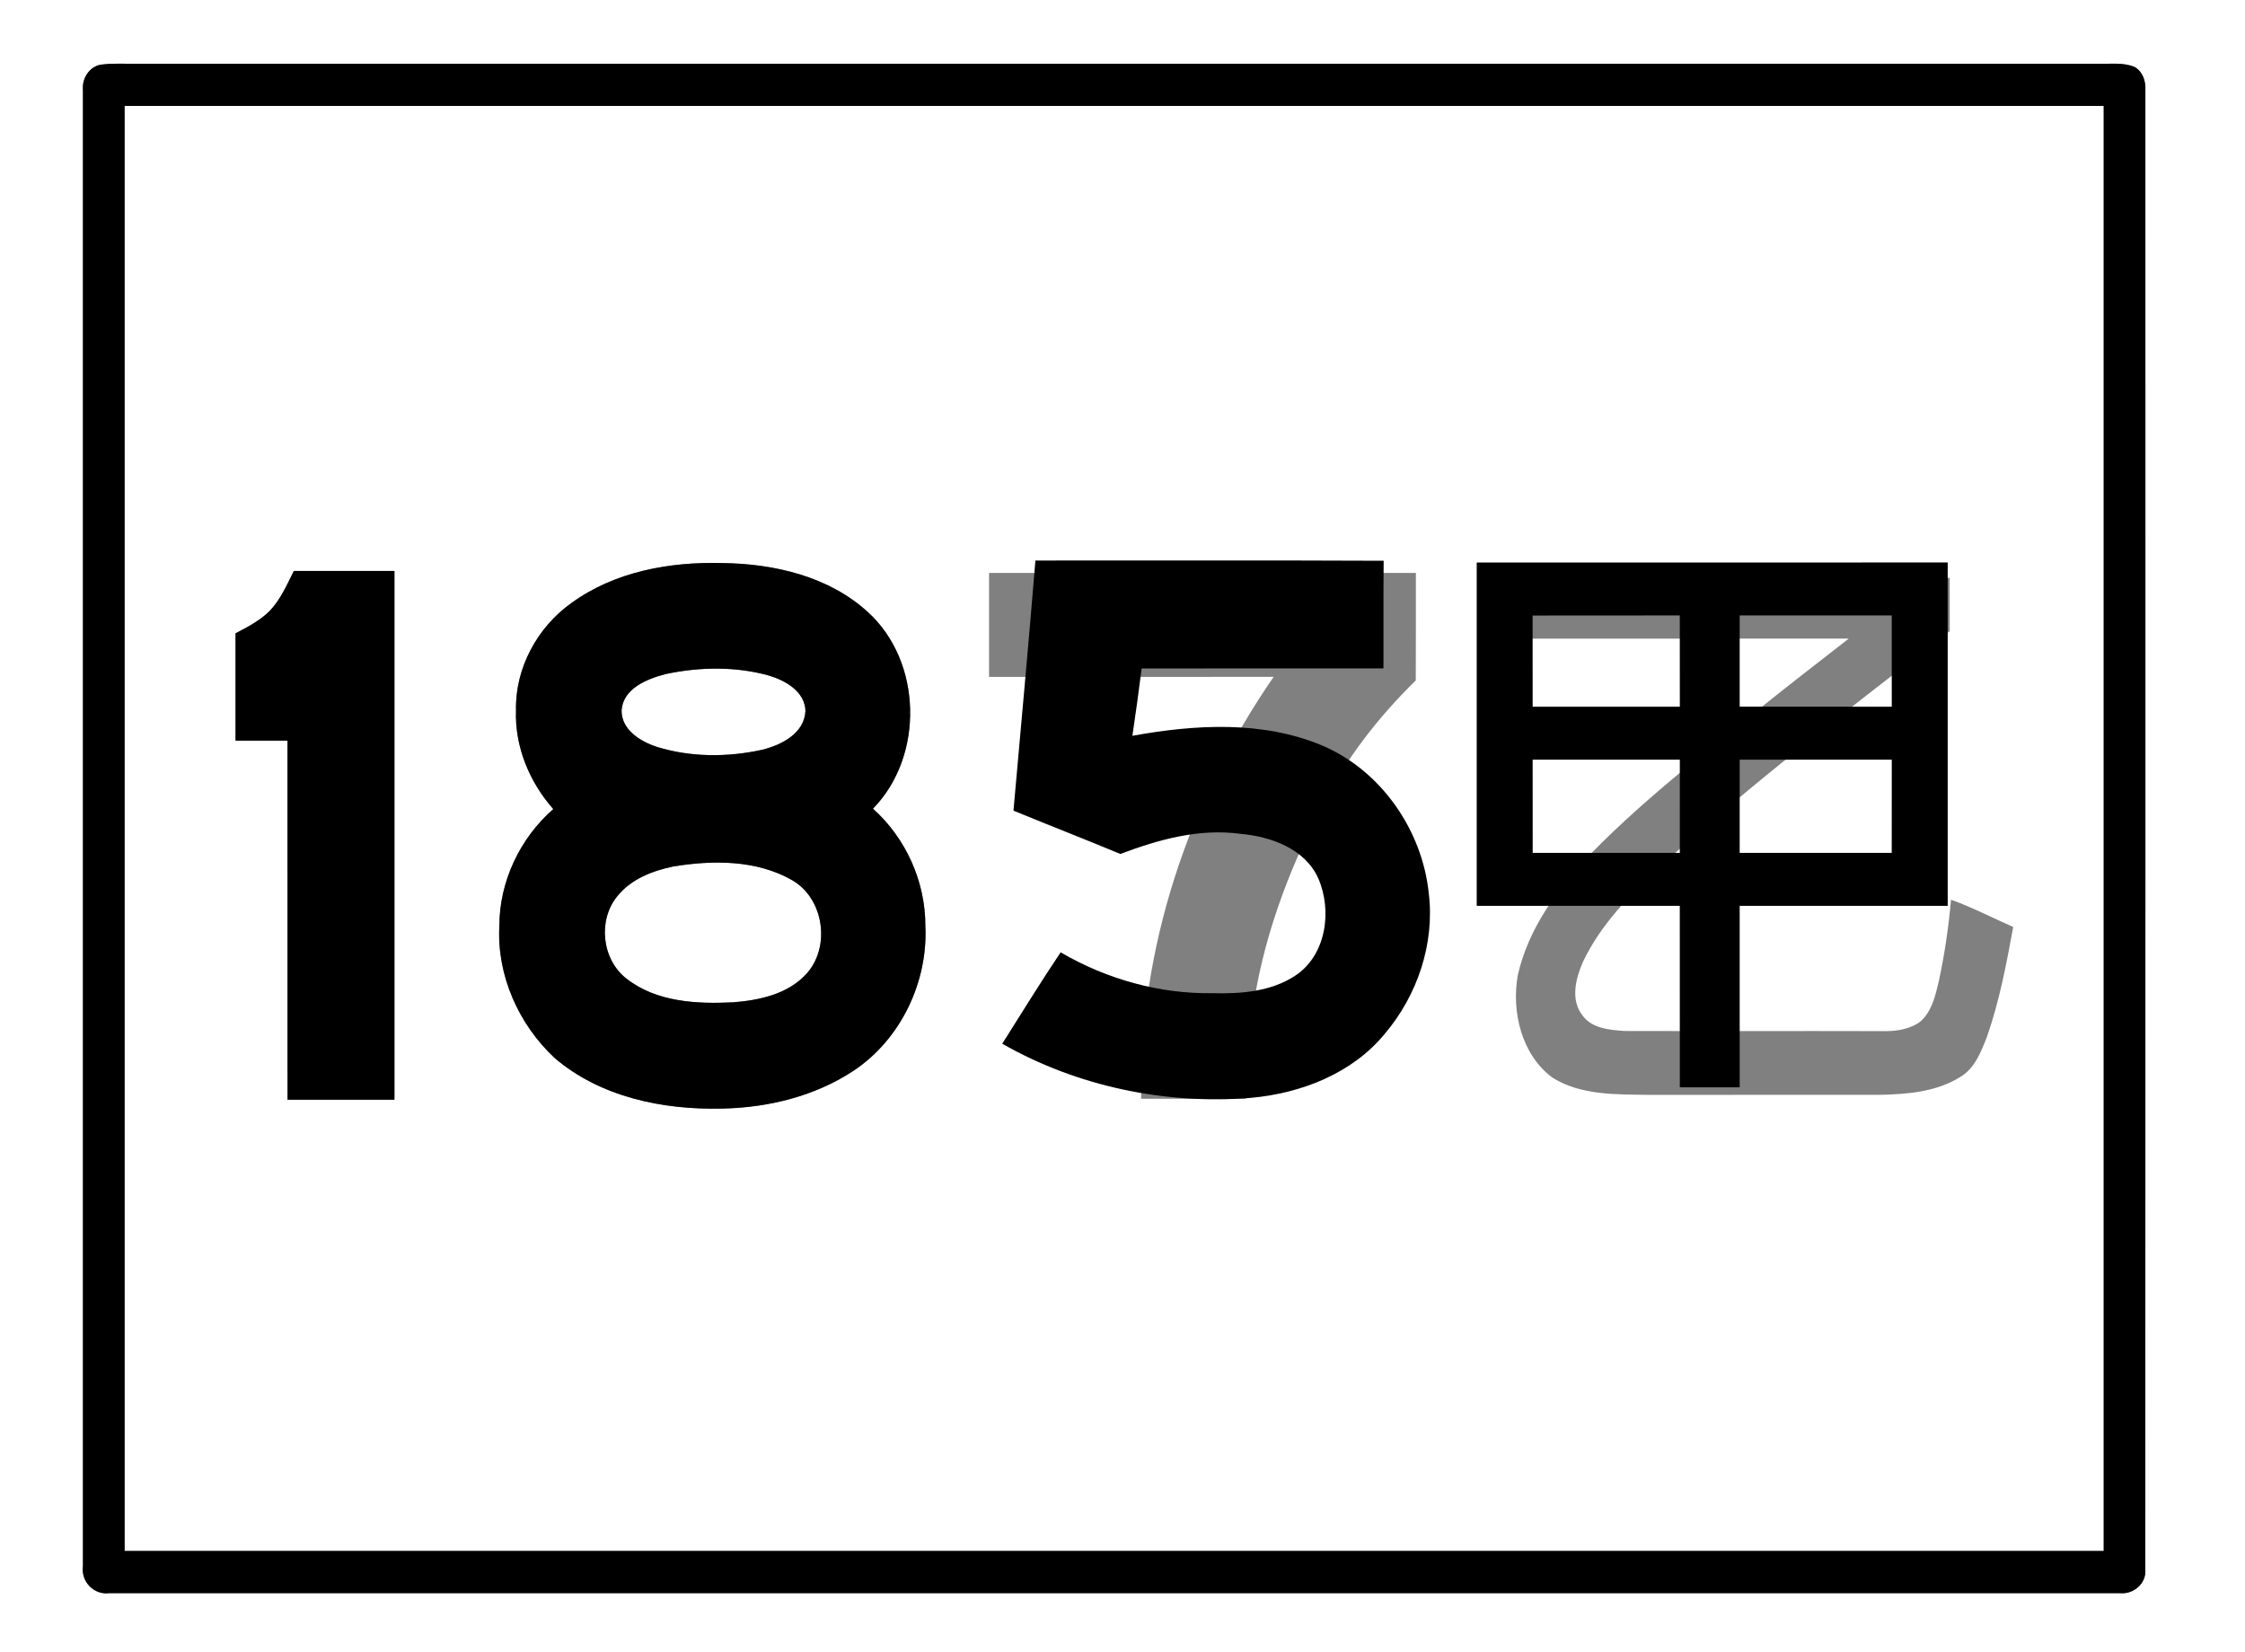 <?xml version="1.0" encoding="UTF-8" standalone="no"?>
<svg
   xmlns:dc="http://purl.org/dc/elements/1.1/"
   xmlns:cc="http://creativecommons.org/ns#"
   xmlns:rdf="http://www.w3.org/1999/02/22-rdf-syntax-ns#"
   xmlns:svg="http://www.w3.org/2000/svg"
   xmlns="http://www.w3.org/2000/svg"
   xmlns:sodipodi="http://sodipodi.sourceforge.net/DTD/sodipodi-0.dtd"
   xmlns:inkscape="http://www.inkscape.org/namespaces/inkscape"
   width="572pt"
   height="421pt"
   viewBox="0 0 572 421"
   version="1.1"
   id="svg2"
   inkscape:version="0.48.5 r10040"
   sodipodi:docname="TW_CHW187c.svg">
  <rect x="0" y="0" width="572" height="421" fill="#808080" stroke="none"/>
  <defs
     id="defs26" />
  <sodipodi:namedview
     pagecolor="#ffffff"
     bordercolor="#666666"
     borderopacity="1"
     objecttolerance="10"
     gridtolerance="10"
     guidetolerance="10"
     inkscape:pageopacity="0"
     inkscape:pageshadow="2"
     inkscape:window-width="1600"
     inkscape:window-height="837"
     id="namedview24"
     showgrid="false"
     inkscape:zoom="0.4041958"
     inkscape:cx="357.5"
     inkscape:cy="263.125"
     inkscape:window-x="-8"
     inkscape:window-y="-8"
     inkscape:window-maximized="1"
     inkscape:current-layer="#000000ff" />
  <g
     id="#ffffffff">
    <path
       fill="#ffffff"
       opacity="1.00"
       d=" M 0.00 0.00 L 572.00 0.00 L 572.00 421.00 L 0.00 421.00 L 0.00 0.00 M 26.31 16.41 C 22.99 16.57 20.82 19.83 21.13 22.98 C 21.12 148.35 21.12 273.72 21.13 399.09 C 20.57 403.01 23.92 406.56 27.91 405.99 C 198.64 406.00 369.37 406.01 540.09 405.99 C 543.58 406.38 546.94 403.51 546.60 399.92 C 546.65 274.26 546.61 148.61 546.62 22.95 C 546.74 20.70 545.96 18.27 543.91 17.09 C 541.10 15.87 537.96 16.33 534.99 16.24 C 368.32 16.26 201.65 16.24 34.98 16.25 C 32.09 16.30 29.19 16.08 26.31 16.41 Z"
       id="path5" />
    <path
       fill="#ffffff"
       opacity="1.00"
       d=" M 31.75 27.00 C 199.83 27.00 367.92 27.00 536.00 27.00 C 536.00 149.75 536.00 272.50 536.00 395.25 C 367.92 395.25 199.83 395.25 31.75 395.25 C 31.75 272.50 31.75 149.75 31.75 27.00 M 145.62 153.65 C 136.91 159.83 131.23 170.27 131.47 181.03 C 131.13 190.25 134.90 199.32 140.97 206.18 C 132.47 213.62 127.23 224.66 127.23 235.99 C 126.55 248.57 132.17 261.09 141.31 269.61 C 152.96 279.60 168.96 282.87 183.96 282.51 C 195.74 282.28 207.75 279.35 217.63 272.76 C 229.53 264.77 236.45 250.24 235.77 236.00 C 235.81 224.70 230.82 213.61 222.42 206.08 C 235.51 192.70 235.02 168.58 221.11 155.97 C 211.17 146.86 197.22 143.65 184.07 143.49 C 170.70 143.12 156.63 145.64 145.62 153.65 M 68.67 155.73 C 66.19 158.18 63.06 159.80 60.01 161.40 C 60.00 170.52 60.00 179.63 60.01 188.75 C 64.42 188.75 68.83 188.75 73.25 188.75 C 73.26 219.25 73.24 249.75 73.26 280.25 C 82.34 280.25 91.42 280.25 100.50 280.25 C 100.50 235.33 100.50 190.42 100.50 145.50 C 91.96 145.50 83.42 145.50 74.87 145.50 C 73.09 149.06 71.47 152.82 68.67 155.73 M 252.00 146.00 C 252.00 154.83 252.00 163.66 252.00 172.50 C 276.17 172.49 300.34 172.51 324.51 172.49 C 302.84 203.85 290.15 241.73 290.75 280.00 C 299.66 280.00 308.56 280.00 317.47 280.00 C 317.85 273.00 317.90 265.98 318.97 259.03 C 321.42 240.08 328.14 221.90 337.03 205.05 C 343.03 193.21 351.26 182.66 360.72 173.40 C 360.78 164.27 360.73 155.14 360.75 146.01 C 324.50 145.99 288.25 146.00 252.00 146.00 M 389.75 147.25 C 389.75 152.42 389.75 157.58 389.75 162.75 C 416.85 162.73 443.95 162.78 471.05 162.73 C 465.22 167.32 459.33 171.82 453.52 176.43 C 437.12 189.64 420.21 202.38 405.44 217.44 C 397.04 226.22 389.41 236.48 386.71 248.55 C 385.08 257.84 387.65 268.72 395.50 274.59 C 402.75 279.17 411.77 278.88 420.03 279.01 C 439.70 278.99 459.36 279.01 479.02 279.00 C 486.01 278.85 493.39 278.26 499.47 274.44 C 503.17 272.25 504.77 268.00 506.26 264.19 C 509.43 255.13 511.22 245.65 512.94 236.23 C 507.67 233.90 502.52 231.24 497.10 229.27 C 496.48 236.26 495.46 243.22 493.98 250.08 C 493.11 253.69 492.24 257.68 489.36 260.27 C 486.71 262.29 483.24 262.81 480.00 262.77 C 457.99 262.71 435.97 262.79 413.96 262.73 C 410.15 262.46 405.64 262.15 403.21 258.78 C 400.09 254.83 401.46 249.40 403.28 245.20 C 407.79 235.65 415.33 227.99 422.93 220.84 C 446.48 199.58 471.60 180.14 496.76 160.85 C 496.74 156.32 496.75 151.78 496.75 147.25 C 461.08 147.25 425.42 147.25 389.75 147.25 Z"
       id="path7" />
    <path
       fill="#ffffff"
       opacity="1.00"
       d=" M 169.54 171.79 C 178.11 169.96 187.25 169.78 195.75 172.11 C 200.00 173.36 205.05 176.12 205.22 181.15 C 204.97 186.92 199.08 189.86 194.18 191.07 C 185.40 193.00 176.02 193.01 167.39 190.34 C 163.19 188.97 158.31 186.00 158.37 181.01 C 158.79 175.41 164.86 173.02 169.54 171.79 Z"
       id="path9" />
    <path
       fill="#ffffff"
       opacity="1.00"
       d=" M 171.61 220.80 C 181.60 219.17 192.66 219.11 201.71 224.24 C 209.98 228.87 211.77 241.47 205.32 248.33 C 200.63 253.36 193.47 254.90 186.88 255.42 C 177.55 255.89 167.25 255.39 159.60 249.38 C 153.33 244.51 152.26 234.48 157.30 228.37 C 160.80 224.00 166.27 221.89 171.61 220.80 Z"
       id="path11" />
  </g>
  <g
     id="#000000ff">
    <path
       fill="#000000"
       opacity="1.00"
       d=" M 26.31 16.41 C 29.19 16.08 32.09 16.30 34.98 16.25 C 201.65 16.24 368.32 16.26 534.99 16.24 C 537.96 16.33 541.10 15.87 543.91 17.09 C 545.96 18.27 546.74 20.70 546.62 22.95 C 546.61 148.61 546.65 274.26 546.60 399.92 C 546.94 403.51 543.58 406.38 540.09 405.99 C 369.37 406.01 198.64 406.00 27.91 405.99 C 23.92 406.56 20.57 403.01 21.13 399.09 C 21.12 273.72 21.12 148.35 21.13 22.98 C 20.82 19.83 22.99 16.57 26.31 16.41 M 31.75 27.00 C 31.75 149.75 31.75 272.50 31.75 395.25 C 199.83 395.25 367.92 395.25 536.00 395.25 C 536.00 272.50 536.00 149.75 536.00 27.00 C 367.92 27.00 199.83 27.00 31.75 27.00 Z"
       id="path14" />
    <path
       fill="#000000"
       opacity="1.00"
       d=" M 145.62 153.65 C 156.63 145.64 170.70 143.12 184.07 143.49 C 197.22 143.65 211.17 146.86 221.11 155.97 C 235.02 168.58 235.51 192.70 222.42 206.08 C 230.82 213.61 235.81 224.70 235.77 236.00 C 236.45 250.24 229.53 264.77 217.63 272.76 C 207.75 279.35 195.74 282.28 183.96 282.51 C 168.96 282.87 152.96 279.60 141.31 269.61 C 132.17 261.09 126.55 248.57 127.23 235.99 C 127.23 224.66 132.47 213.62 140.97 206.18 C 134.90 199.32 131.13 190.25 131.47 181.03 C 131.23 170.27 136.91 159.83 145.62 153.65 M 169.54 171.79 C 164.86 173.02 158.79 175.41 158.37 181.01 C 158.31 186.00 163.19 188.97 167.39 190.34 C 176.02 193.01 185.40 193.00 194.18 191.07 C 199.08 189.86 204.97 186.92 205.22 181.15 C 205.05 176.12 200.00 173.36 195.75 172.11 C 187.25 169.78 178.11 169.96 169.54 171.79 M 171.61 220.80 C 166.27 221.89 160.80 224.00 157.30 228.37 C 152.26 234.48 153.33 244.51 159.60 249.38 C 167.25 255.39 177.55 255.89 186.88 255.42 C 193.47 254.90 200.63 253.36 205.32 248.33 C 211.77 241.47 209.98 228.87 201.71 224.24 C 192.66 219.11 181.60 219.17 171.61 220.80 Z"
       id="path16" />
    <path
       fill="#000000"
       opacity="1.00"
       d=" M 68.67 155.73 C 71.47 152.82 73.09 149.06 74.87 145.50 C 83.42 145.50 91.96 145.50 100.50 145.50 C 100.50 190.42 100.50 235.33 100.50 280.25 C 91.42 280.25 82.34 280.25 73.26 280.25 C 73.24 249.75 73.26 219.25 73.25 188.75 C 68.83 188.75 64.42 188.75 60.01 188.75 C 60.00 179.63 60.00 170.52 60.01 161.40 C 63.06 159.80 66.19 158.18 68.67 155.73 Z"
       id="path18" />
    <path
       style="fill:#000000"
       inkscape:connector-curvature="0"
       d="m 263.811,142.841 c 29.57,0.04 59.15,-0.08 88.73,0.06 -0.09,9.15 -0.02,18.29 -0.05,27.44 -20.53,0 -41.07,-0.02 -61.61,0.01 -0.71,5.73 -1.52,11.45 -2.36,17.16 15.93,-2.89 33.07,-3.92 48.32,2.46 15.04,6.38 25.54,21.57 27.2,37.71 1.54,12.83 -2.92,25.99 -11.22,35.78 -8.3,10.1 -21.19,15.1 -33.93,16.3 -21.9,1.81 -44.41,-2.87 -63.53,-13.78 4.93,-7.78 9.74,-15.65 14.88,-23.29 11.7,6.83 25.21,10.64 38.79,10.41 7.15,0.19 14.81,-0.4 20.95,-4.44 7.96,-5.22 9.51,-16.6 5.88,-24.87 -3.42,-7.55 -12.11,-10.62 -19.82,-11.3 -10.5,-1.43 -20.86,1.46 -30.59,5.13 -9.05,-3.76 -18.17,-7.31 -27.23,-11.04 1.88,-21.24 3.86,-42.48 5.59,-63.74 z"
       id="path22" />
    <path
       style="fill:#000000"
       inkscape:connector-curvature="0"
       d="m 376.251,143.351 c 40,-0.02 80,-0.01 120,-0.01 0,29.17 0,58.33 0,87.5 -17.67,0.01 -35.33,0 -53,0 0,15.42 0,30.83 0,46.25 -5.09,0 -10.17,0 -15.25,0 -0.01,-15.42 0.01,-30.84 -0.01,-46.25 -17.24,0 -34.49,0 -51.74,0 0,-29.17 0,-58.33 0,-87.49 m 14.24,13.51 c 0.02,7.74 0,15.48 0.01,23.23 12.5,0.01 25,0.01 37.5,0 -0.01,-7.75 0.01,-15.5 -0.01,-23.25 -12.5,0.02 -25,-0.02 -37.5,0.02 m 52.76,-0.02 c -0.01,7.75 0.01,15.5 0,23.24 12.91,0.02 25.83,0.01 38.75,0.01 0,-7.75 0.01,-15.5 -0.01,-23.25 -12.91,0.01 -25.82,0 -38.74,0 m -52.75,36.75 c 0,7.92 -0.01,15.84 0.01,23.75 12.49,0 24.99,0 37.48,0 0.02,-7.92 0.01,-15.83 0.01,-23.75 -12.5,0 -25,0 -37.5,0 m 52.75,0.01 c 0.01,7.91 0,15.82 0,23.74 12.92,0 25.83,-0.01 38.74,0 0.02,-7.92 0.01,-15.83 0.01,-23.75 -12.92,0 -25.84,-0.01 -38.75,0.01 z"
       id="path28" />
  </g>
</svg>
